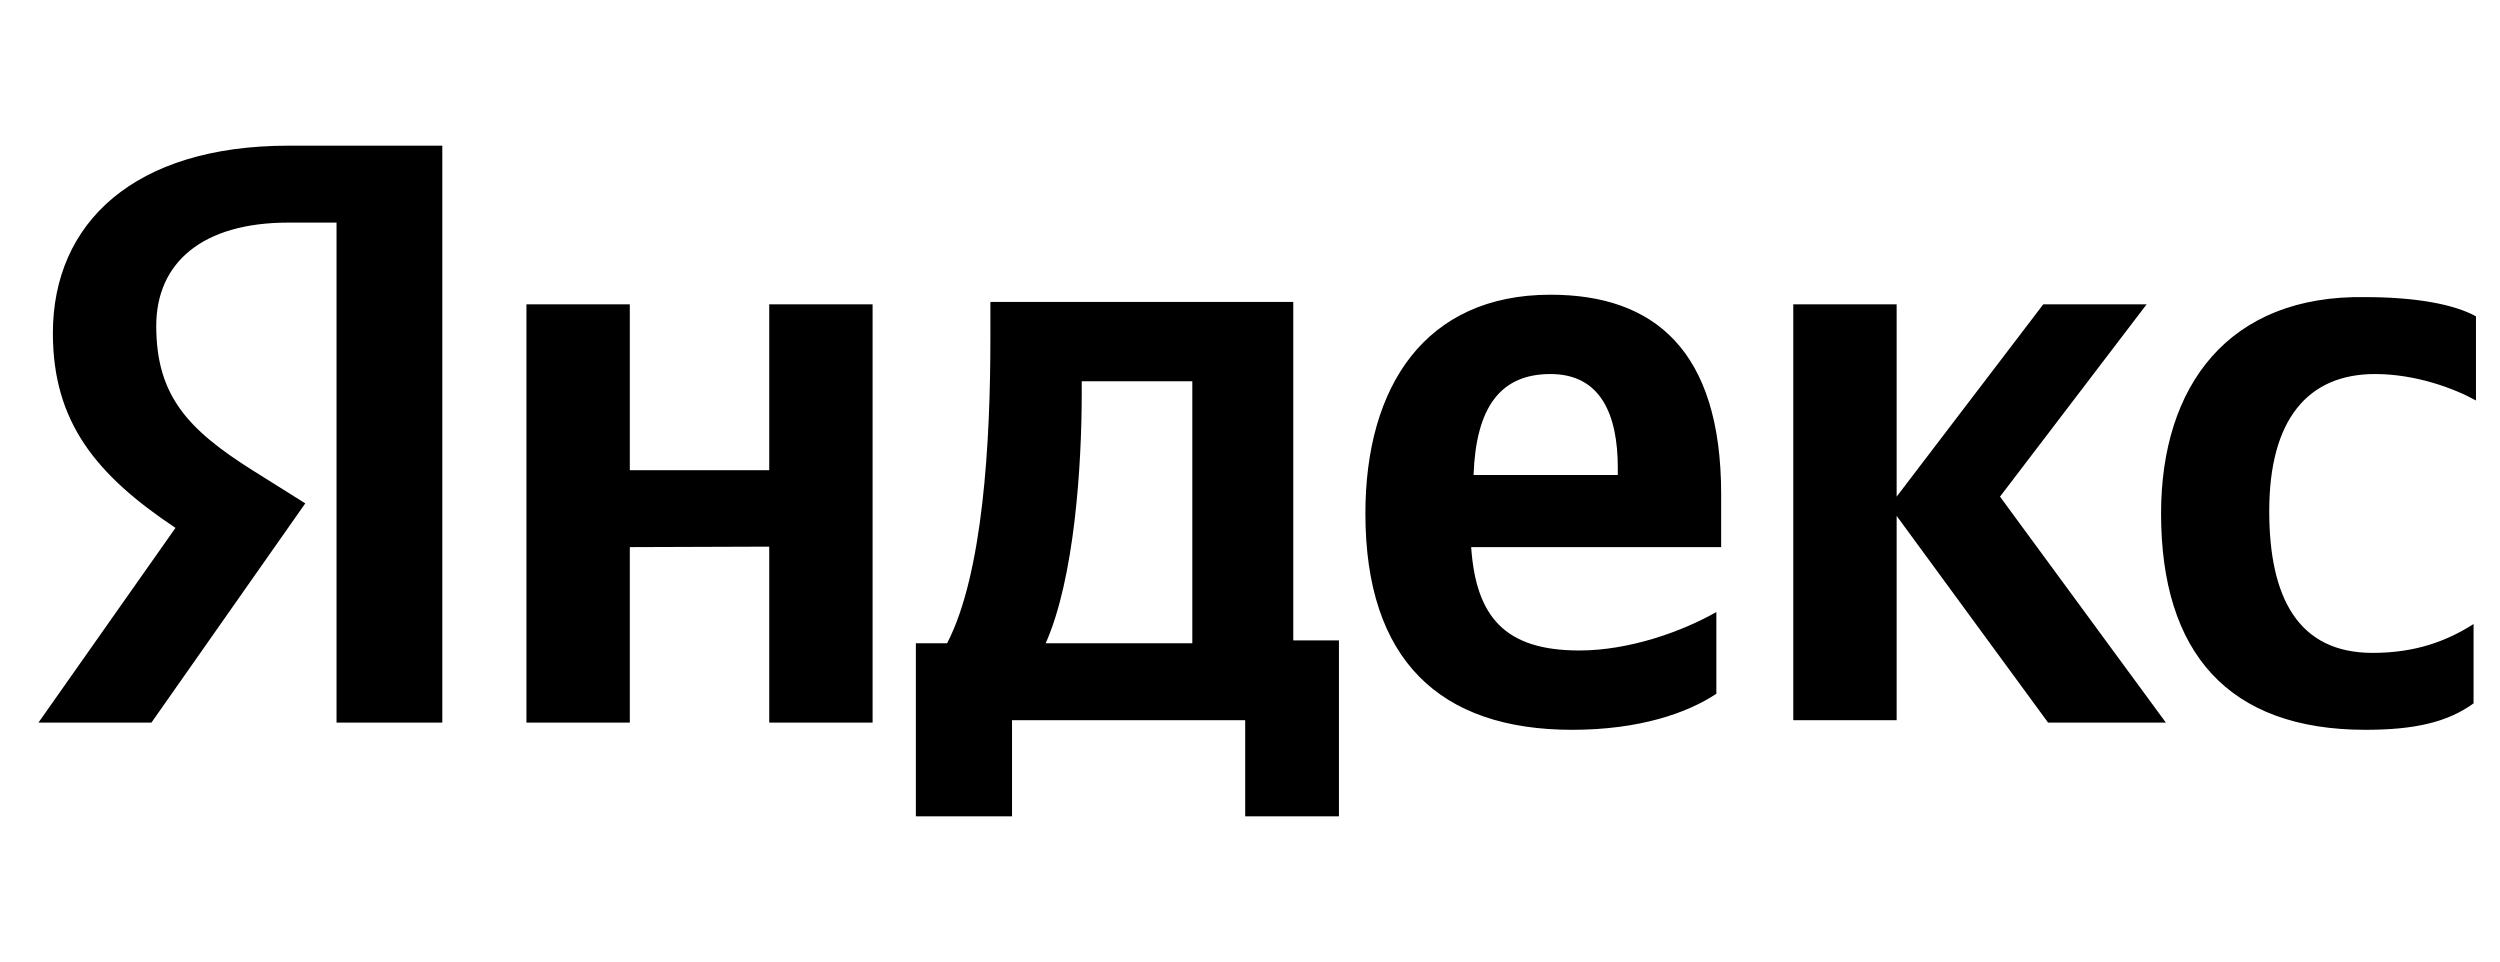 <svg version="1.2" xmlns="http://www.w3.org/2000/svg" viewBox="0 0 52 20" width="52" height="20">
	<style>
		.s0 { fill: #000000 } 
	</style>
	<path fill-rule="evenodd" class="s0" d="m7 4.63h-1c-1.8 0-2.75 0.84-2.75 2.15 0 1.44 0.65 2.15 2 3l1.1 0.69-3.2 4.56h-2.35l2.85-4.05c-1.65-1.1-2.55-2.2-2.55-4.05 0-2.3 1.7-3.9 4.9-3.9h3.2v12h-2.2zm11.15 1.7v8.7h-2.15v-3.66l-2.9 0.01v3.65h-2.15v-8.7h2.15v3.45h2.9v-3.45zm7.75 10.65v-2h-4.85v2h-2v-3.6h0.65c0.75-1.45 0.9-4.2 0.9-6.35v-0.75h6.3v7.04h0.95v3.66zm-1.1-9.05h-2.3v0.25c0 1.5-0.15 3.85-0.75 5.2h3.05zm7.9 7.25c-2.75 0-4.3-1.45-4.3-4.5 0-2.65 1.25-4.55 3.85-4.55 2.15 0 3.55 1.15 3.55 4.15v1.1h-5.2c0.1 1.45 0.7 2.15 2.25 2.15 1.05 0 2.15-0.4 2.85-0.8v1.7c-0.6 0.4-1.6 0.75-3 0.75zm-2.05-5.3h3v-0.15c0-1.1-0.35-1.95-1.4-1.95-1.05 0-1.55 0.7-1.6 2.1zm8.8 0.85v4.25h-2.15v-8.65h2.15v4l3.05-4h2.15l-3.05 4 3.45 4.7h-2.45zm9.75-4.55c1.05 0 1.85 0.15 2.3 0.4v1.75c-0.45-0.25-1.25-0.55-2.1-0.55-1.4 0-2.2 0.95-2.2 2.85 0 1.8 0.6 2.95 2.15 2.95 0.9 0 1.55-0.25 2.1-0.6v1.65c-0.55 0.4-1.25 0.55-2.25 0.55-2.85 0-4.25-1.6-4.25-4.5 0-2.65 1.4-4.55 4.25-4.5z"/>
</svg>
